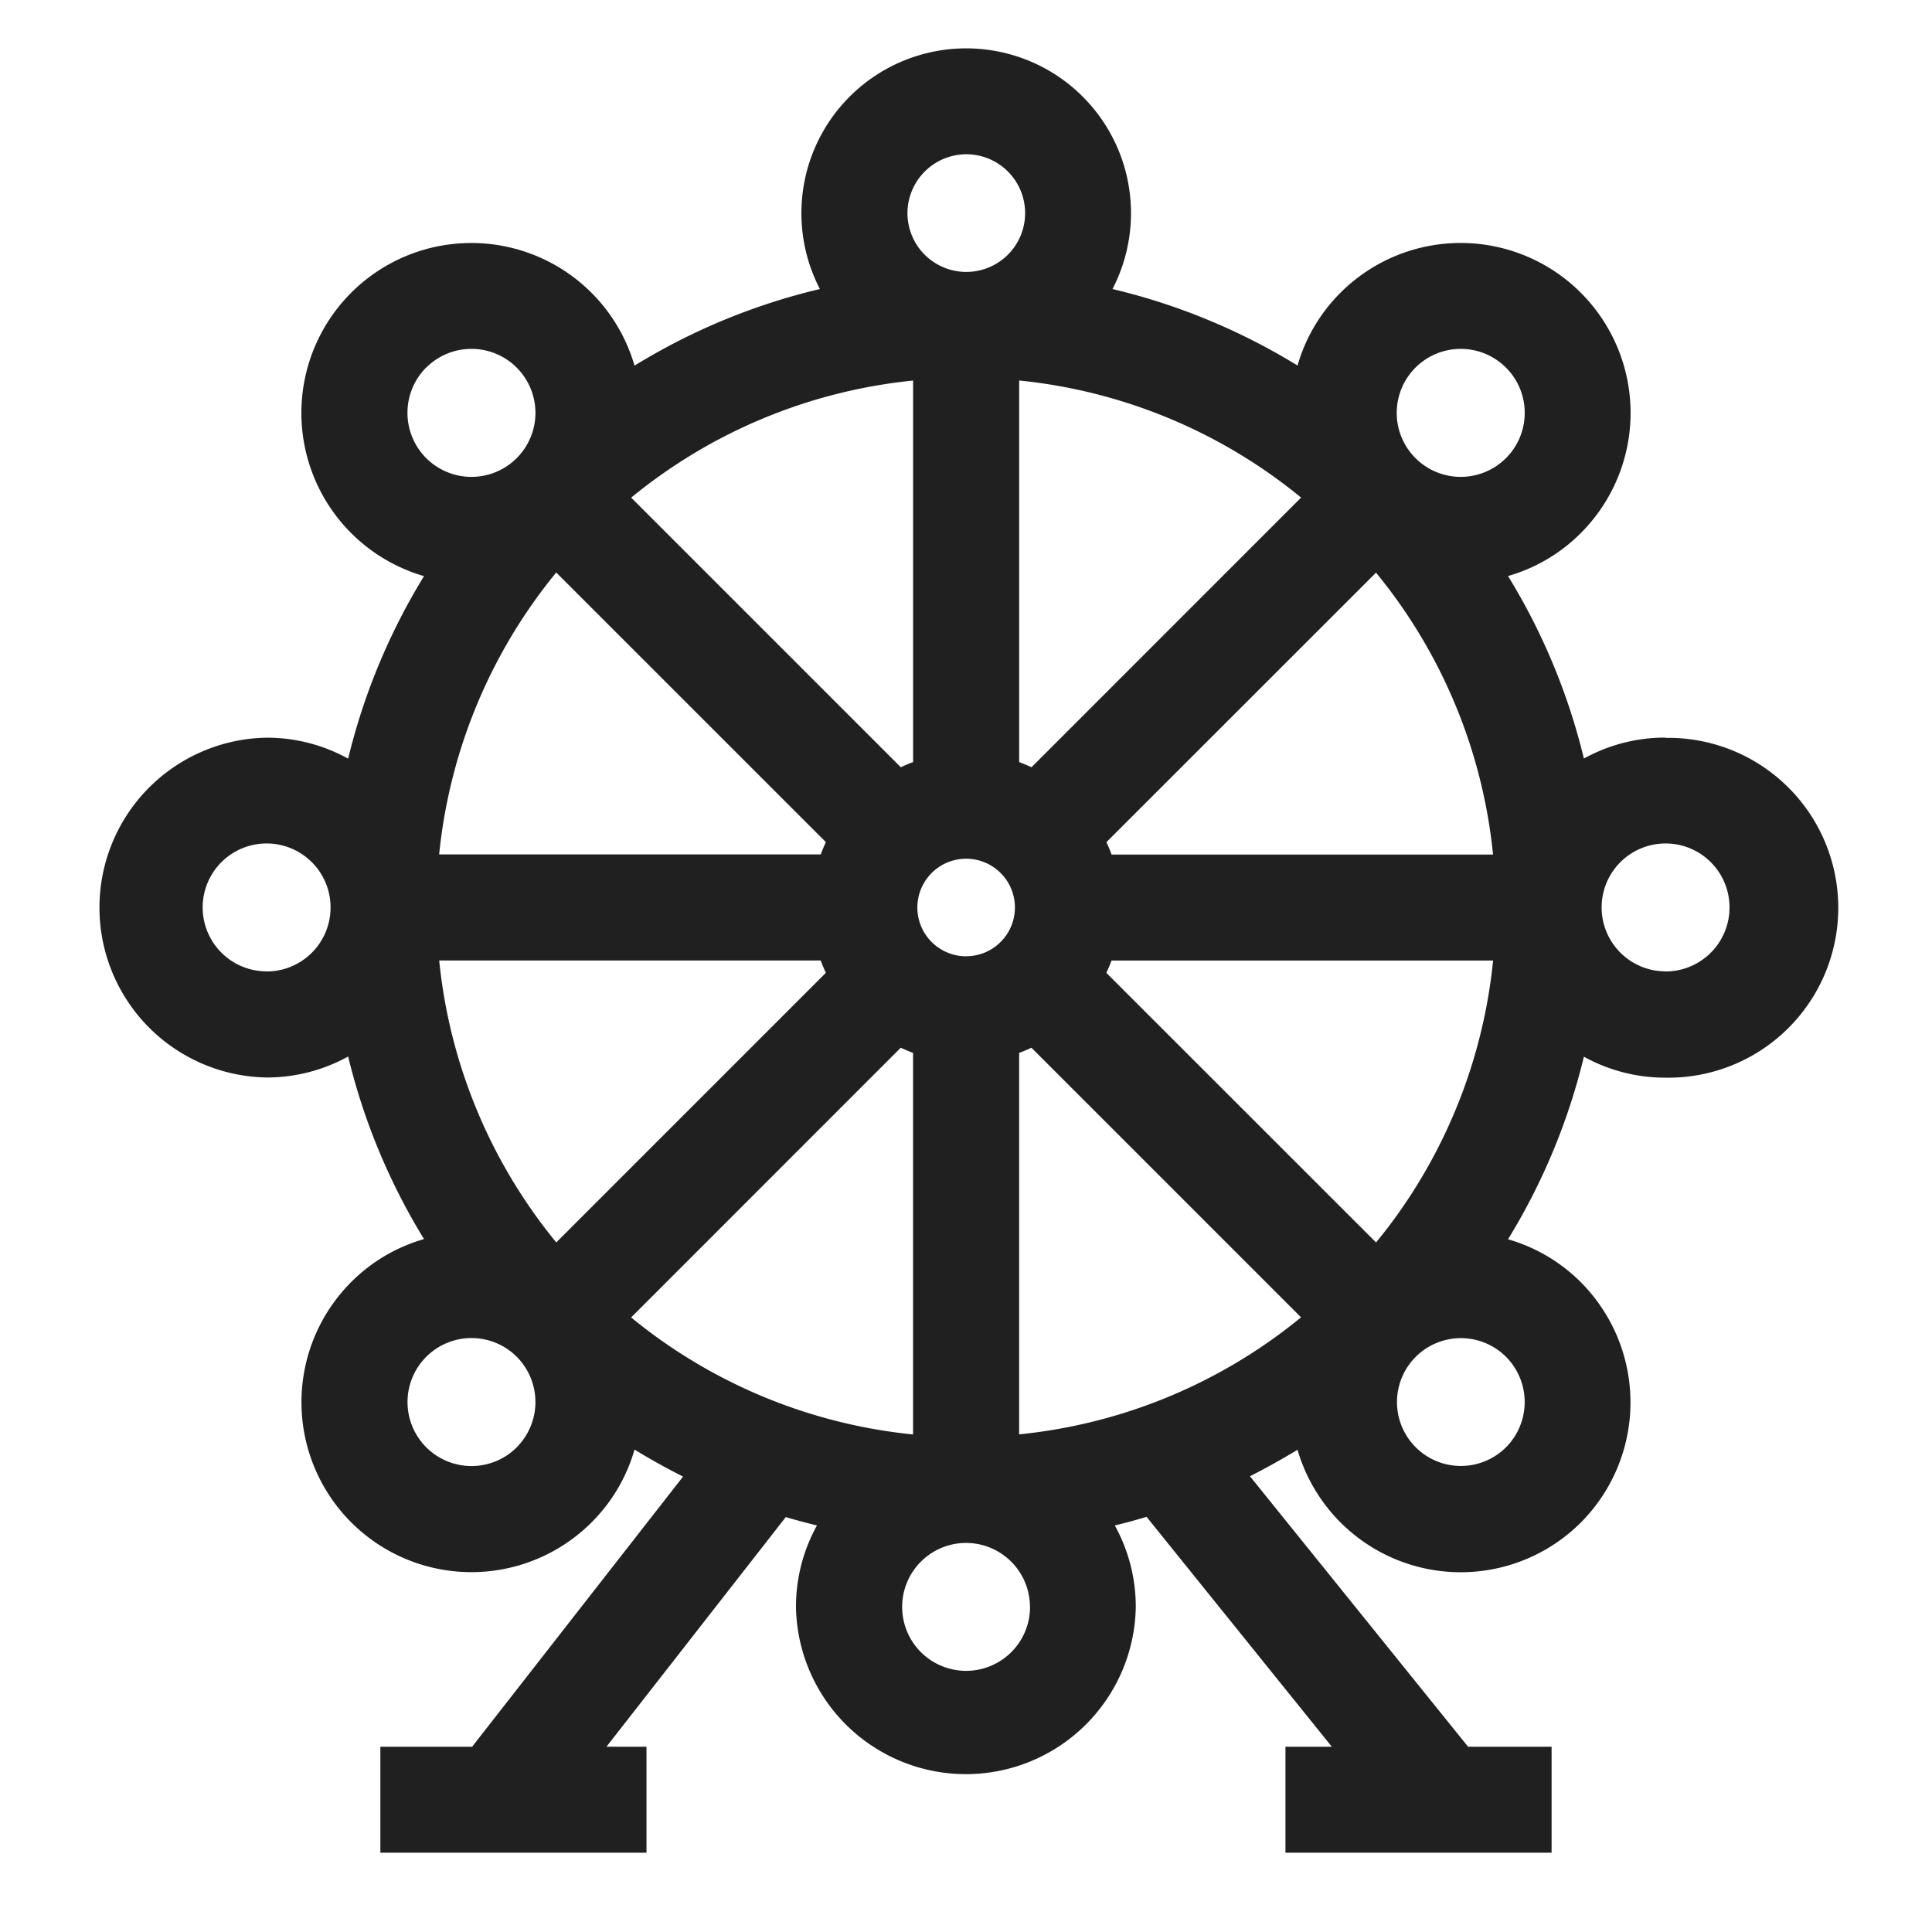 <svg id="icon07" xmlns="http://www.w3.org/2000/svg" width="40" height="40" viewBox="0 0 40 40">
  <path id="パス_4297" data-name="パス 4297" d="M236.182,246.635h40v40h-40Z" transform="translate(-236.182 -246.635)" fill="none"/>
  <path id="パス_4296" data-name="パス 4296" d="M270.869,262.74a3.478,3.478,0,0,0-1.69.434,13.114,13.114,0,0,0-1.571-3.779,3.478,3.478,0,0,0,1.507-.889,3.518,3.518,0,0,0-4.976-4.976,3.488,3.488,0,0,0-.889,1.507,13.1,13.1,0,0,0-3.831-1.584,3.412,3.412,0,1,0-6.058,0,13.081,13.081,0,0,0-3.838,1.586,3.518,3.518,0,1,0-4.358,4.358,13.114,13.114,0,0,0-1.571,3.779,3.478,3.478,0,0,0-1.69-.434,3.518,3.518,0,0,0,0,7.035,3.478,3.478,0,0,0,1.69-.434,13.116,13.116,0,0,0,1.571,3.78,3.478,3.478,0,0,0-1.507.889,3.518,3.518,0,0,0,4.976,4.976,3.479,3.479,0,0,0,.889-1.507q.491.3,1.005.559l-4.367,5.593h-1.9v2.194h5.51v-2.194h-.829l3.713-4.755c.213.064.428.121.645.174a3.477,3.477,0,0,0-.434,1.69,3.518,3.518,0,0,0,7.035,0,3.478,3.478,0,0,0-.434-1.69c.222-.053.441-.114.658-.178l3.835,4.759H263v2.194h5.51v-2.194h-1.729l-4.516-5.6q.5-.254.985-.548a3.519,3.519,0,0,0,5.865,1.507,3.524,3.524,0,0,0,0-4.976,3.489,3.489,0,0,0-1.507-.889,13.115,13.115,0,0,0,1.571-3.78,3.476,3.476,0,0,0,1.689.434,3.518,3.518,0,1,0,0-7.035ZM259.4,265.162c-.031-.088-.068-.173-.107-.257l5.582-5.58a10.912,10.912,0,0,1,2.423,5.837Zm-3.01,2.106a1.01,1.01,0,1,1,1.009-1.009A1.01,1.01,0,0,1,256.387,267.267Zm1.352-3.914c-.084-.039-.169-.075-.255-.107v-7.9a10.924,10.924,0,0,1,5.837,2.424Zm-2.451-.107c-.086.031-.171.068-.255.107l-5.582-5.582a10.924,10.924,0,0,1,5.837-2.424Zm-1.806,1.657c-.039.084-.075.169-.107.255h-7.9a10.925,10.925,0,0,1,2.424-5.837Zm-.107,2.451c.031.086.068.171.107.255l-5.582,5.582a10.918,10.918,0,0,1-2.424-5.837Zm1.657,1.806c.084.039.169.075.255.107v7.9a10.924,10.924,0,0,1-5.837-2.423Zm2.451.107c.086-.031.171-.068.255-.107l5.582,5.582a10.924,10.924,0,0,1-5.837,2.423Zm1.806-1.657c.039-.084.075-.169.107-.255h7.9a10.917,10.917,0,0,1-2.423,5.837Zm6.4-12.531a1.325,1.325,0,1,1,0,1.874,1.325,1.325,0,0,1,0-1.874Zm-9.3-4.417a1.218,1.218,0,1,1-1.218,1.218A1.221,1.221,0,0,1,256.391,250.663Zm-11.182,4.417a1.325,1.325,0,1,1,0,1.874A1.328,1.328,0,0,1,245.208,255.08Zm-3.305,12.5a1.324,1.324,0,1,1,1.325-1.323A1.324,1.324,0,0,1,241.9,267.582Zm5.18,9.854a1.325,1.325,0,1,1,0-1.874A1.328,1.328,0,0,1,247.082,277.436Zm10.627,3.305a1.324,1.324,0,1,1-1.323-1.325A1.324,1.324,0,0,1,257.71,280.741Zm9.854-3.305a1.323,1.323,0,1,1,0-1.874,1.328,1.328,0,0,1,0,1.874Zm3.305-9.854a1.324,1.324,0,1,1,1.323-1.323A1.325,1.325,0,0,1,270.869,267.582Z" transform="translate(-236.386 -247.469)" fill="#202020"/>
</svg>
